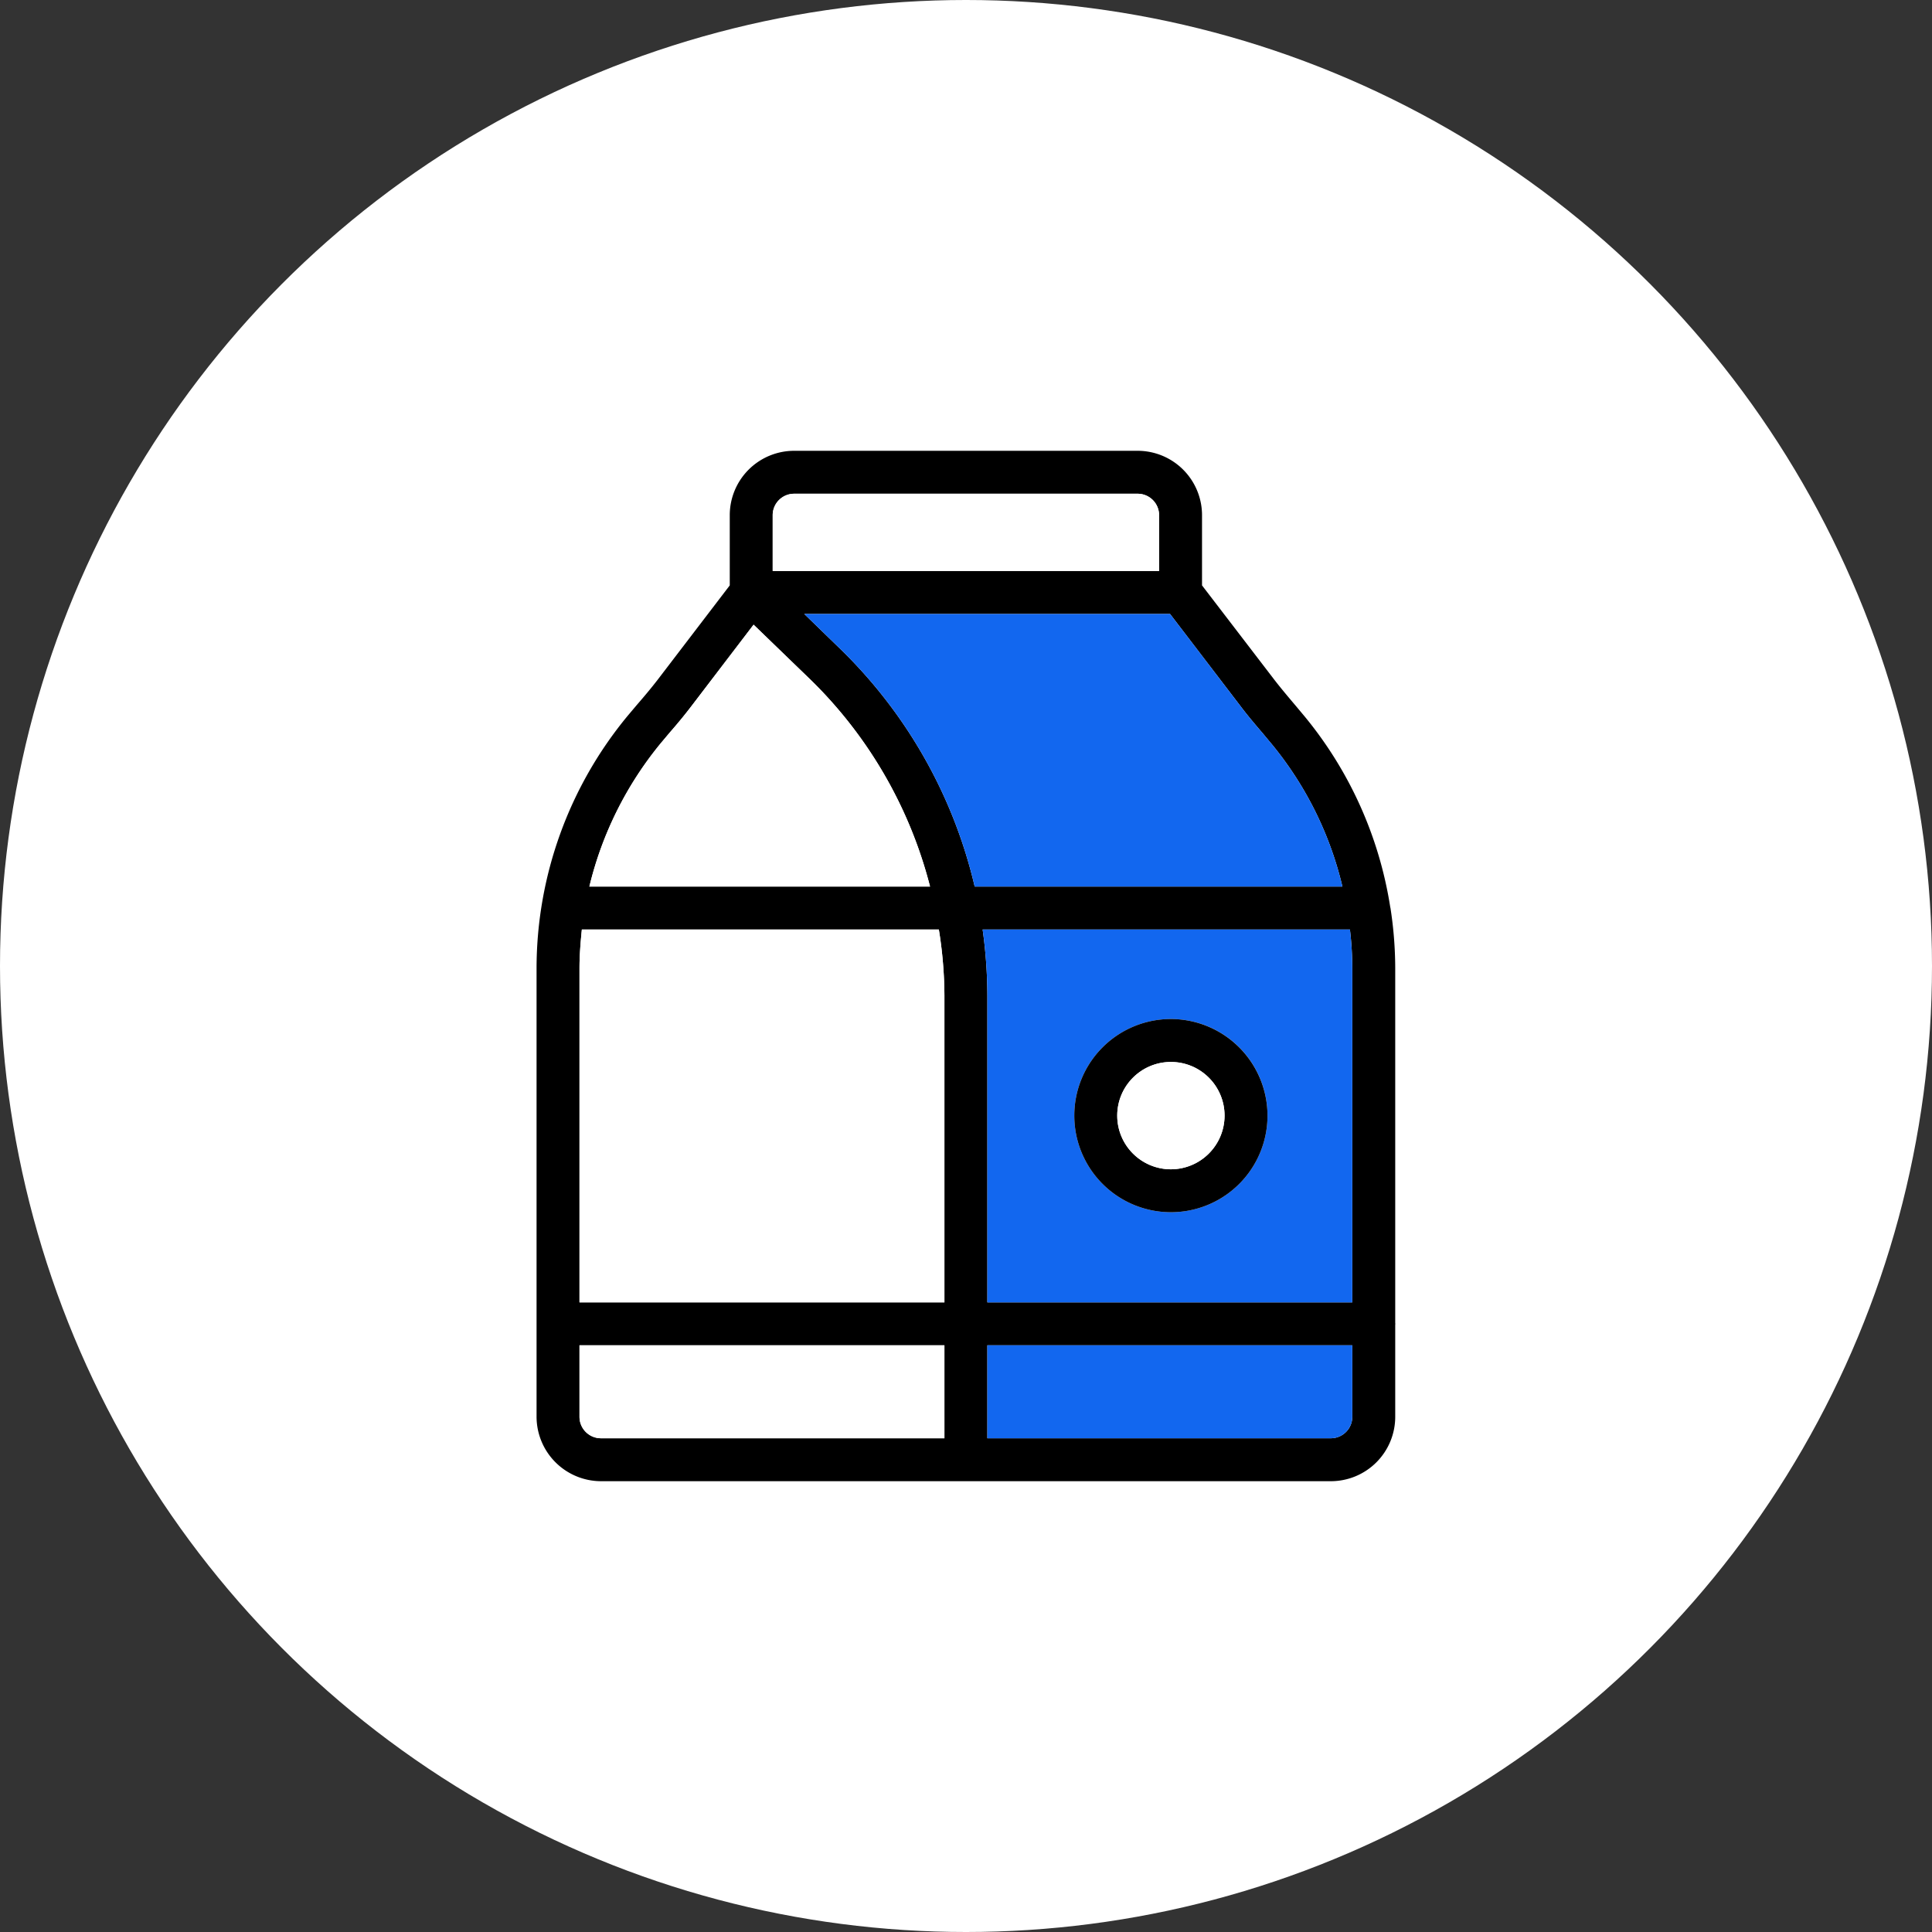 <svg xmlns="http://www.w3.org/2000/svg" width="90" height="90" viewBox="0 0 90 90">
  <rect x="0" y="0" width="90" height="90" fill="#333333" stroke="none"/>
  <g id="Group_3012" data-name="Group 3012" transform="translate(-360 -2834)">
    <g id="Group_2369" data-name="Group 2369" transform="translate(360 2834)">
      <g id="Group_2417" data-name="Group 2417">
        <circle id="Ellipse_10" data-name="Ellipse 10" cx="45" cy="45" r="45" fill="#fff"/>
        <g id="Group_3238" data-name="Group 3238" transform="translate(-2076.885 -552.08)">
          <path id="Path_8354" data-name="Path 8354" d="M2141.88,613.73V597.18a18.506,18.506,0,0,0-.22-2.79v-.01c0-.01-.01-.02-.01-.03a18.439,18.439,0,0,0-4.01-8.92l-.41-.49c-.33-.39-.66-.78-.97-1.18l-3.38-4.41v-3.27a3,3,0,0,0-3-3h-16a3,3,0,0,0-3,3v3.27l-3.37,4.41c-.31.4-.63.78-.96,1.16l-.43.51a18.475,18.475,0,0,0-4.24,11.75v20.9a3.009,3.009,0,0,0,3,3h34a3,3,0,0,0,3-3v-4.31c0-.01.01-.01.01-.02S2141.88,613.74,2141.88,613.73Zm-29-37.65a1,1,0,0,1,1-1h16a1,1,0,0,1,1,1v2.6h-18Zm-5.22,10.63.42-.5c.35-.4.69-.81,1.01-1.23l2.9-3.8,2.68,2.59a20.605,20.605,0,0,1,5.54,9.61h-15.87A16.629,16.629,0,0,1,2107.66,586.71Zm13.22,32.37h-16a1,1,0,0,1-1-1v-3.33h17Zm0-6.33h-17V597.18c0-.6.05-1.2.11-1.8h16.63a19.807,19.807,0,0,1,.26,3.08Zm-4.82-30.41-1.71-1.66h17.04l3.28,4.29c.33.44.68.85,1.03,1.26l.4.48a16.375,16.375,0,0,1,3.32,6.67h-17.13A22.621,22.621,0,0,0,2116.06,582.34Zm23.82,35.74a1,1,0,0,1-1,1h-16v-4.33h17Zm0-5.33h-17V598.46a22.534,22.534,0,0,0-.22-3.08h17.11a15.513,15.513,0,0,1,.11,1.8Z"/>
          <path id="Path_8355" data-name="Path 8355" d="M2130.88,576.08v2.6h-18v-2.6a1,1,0,0,1,1-1h16A1,1,0,0,1,2130.88,576.08Z" fill="#fff"/>
          <path id="Path_8356" data-name="Path 8356" d="M2139.42,593.38h-17.13a22.621,22.621,0,0,0-6.23-11.04l-1.71-1.66h17.04l3.28,4.29c.33.44.68.85,1.03,1.26l.4.48A16.375,16.375,0,0,1,2139.42,593.38Z" fill="#1267ef"/>
          <path id="Path_8357" data-name="Path 8357" d="M2139.77,595.38h-17.11a22.534,22.534,0,0,1,.22,3.08v14.29h17V597.18A15.513,15.513,0,0,0,2139.77,595.38Zm-8.34,13.17a4.5,4.5,0,1,1,4.5-4.5A4.5,4.5,0,0,1,2131.43,608.55Z" fill="#1267ef"/>
          <path id="Path_8358" data-name="Path 8358" d="M2139.88,614.75v3.33a1,1,0,0,1-1,1h-16v-4.33Z" fill="#1267ef"/>
          <path id="Path_8359" data-name="Path 8359" d="M2120.88,614.75v4.33h-16a1,1,0,0,1-1-1v-3.33Z" fill="#fff"/>
          <path id="Path_8360" data-name="Path 8360" d="M2120.88,598.46v14.29h-17V597.18c0-.6.05-1.2.11-1.8h16.63A19.807,19.807,0,0,1,2120.88,598.46Z" fill="#fff"/>
          <path id="Path_8361" data-name="Path 8361" d="M2120.21,593.38h-15.87a16.629,16.629,0,0,1,3.32-6.67l.42-.5c.35-.4.69-.81,1.01-1.23l2.9-3.8,2.68,2.59A20.605,20.605,0,0,1,2120.21,593.38Z" fill="#fff"/>
          <path id="Path_8362" data-name="Path 8362" d="M2131.43,599.55a4.5,4.5,0,1,0,4.5,4.5A4.507,4.507,0,0,0,2131.43,599.55Zm0,7a2.5,2.5,0,1,1,2.5-2.5A2.507,2.507,0,0,1,2131.43,606.55Z"/>
          <circle id="Ellipse_205" data-name="Ellipse 205" cx="2.5" cy="2.5" r="2.5" transform="translate(2128.93 601.55)" fill="#fff"/>
        </g>
      </g>
    </g>
  </g>
</svg>
